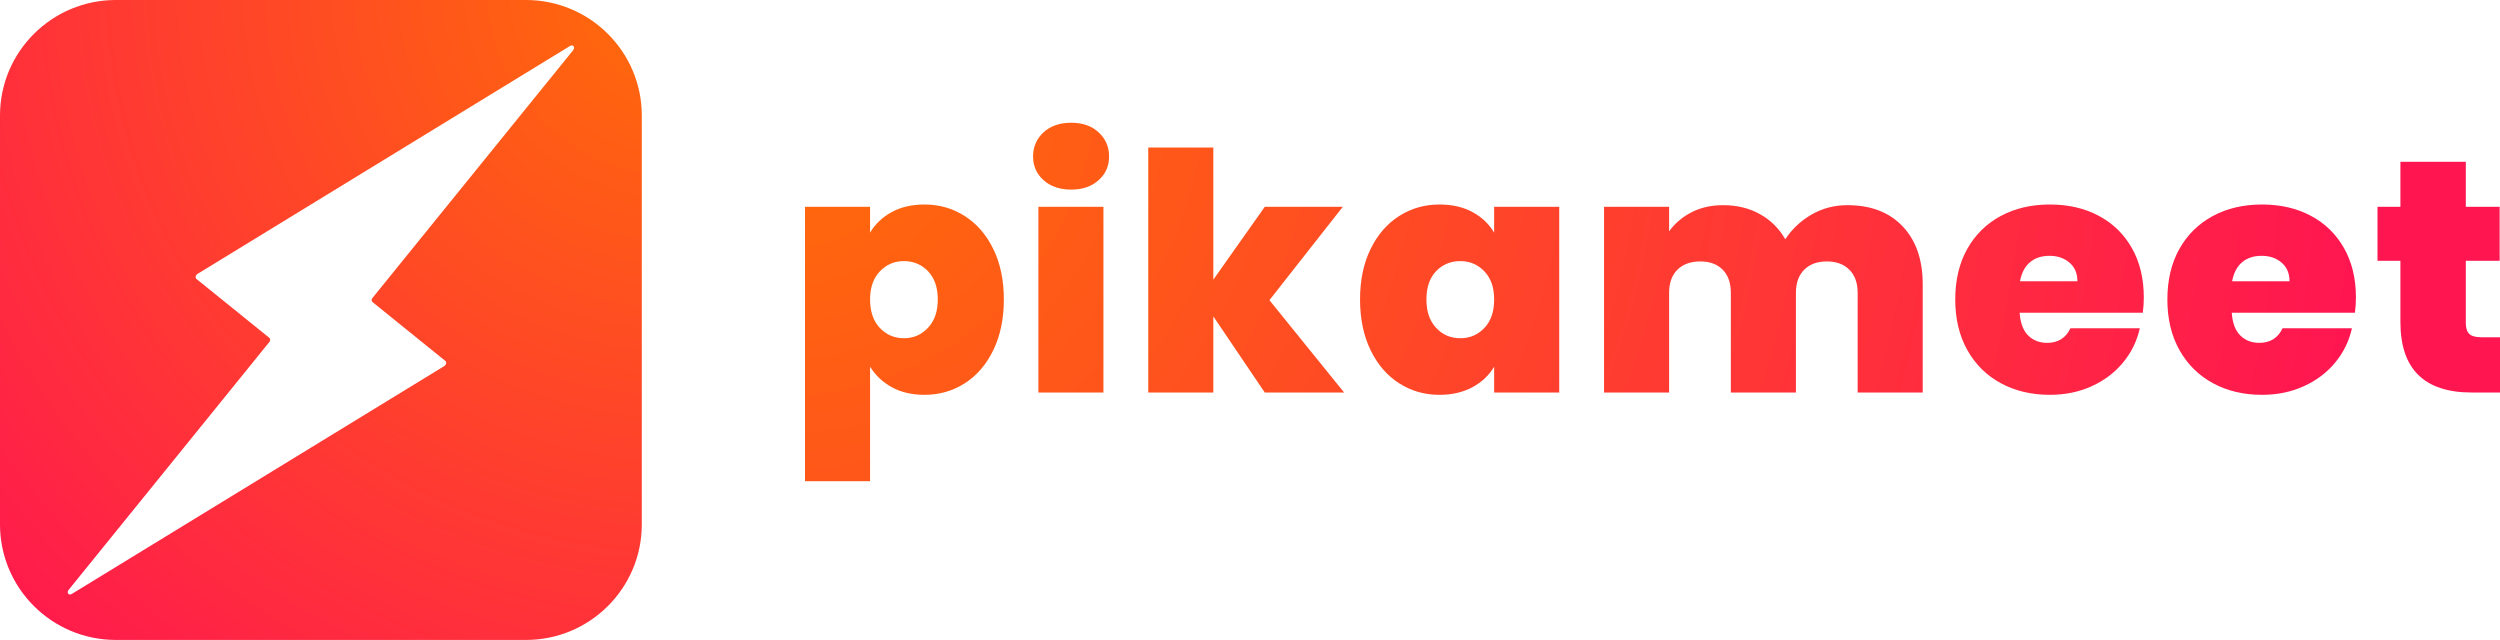 <svg width="293" height="75" viewBox="0 0 293 75" fill="none" xmlns="http://www.w3.org/2000/svg">
<g clip-path="url(#clip0_92_18)">
<path d="M104.501 24.86C105.59 24.265 106.874 23.968 108.353 23.968C110.091 23.968 111.666 24.42 113.08 25.325C114.493 26.231 115.609 27.524 116.426 29.205C117.243 30.886 117.651 32.851 117.651 35.101C117.651 37.351 117.243 39.323 116.426 41.017C115.609 42.711 114.493 44.011 113.08 44.916C111.666 45.821 110.091 46.274 108.353 46.274C106.874 46.274 105.597 45.976 104.521 45.382C103.444 44.787 102.595 43.985 101.972 42.976V56.399H94.347V24.239H101.972V27.265C102.569 26.256 103.412 25.455 104.501 24.86ZM108.761 31.785C107.996 30.996 107.056 30.601 105.941 30.601C104.825 30.601 103.885 31.002 103.12 31.804C102.355 32.606 101.972 33.705 101.972 35.101C101.972 36.498 102.355 37.636 103.12 38.438C103.885 39.239 104.825 39.64 105.941 39.64C107.056 39.64 107.996 39.233 108.761 38.418C109.526 37.603 109.909 36.498 109.909 35.101C109.909 33.705 109.526 32.573 108.761 31.785Z" fill="url(#paint0_radial_92_18)"/>
<path d="M122.301 21.116C121.484 20.379 121.075 19.455 121.075 18.343C121.075 17.231 121.484 16.261 122.301 15.511C123.118 14.761 124.2 14.386 125.549 14.386C126.898 14.386 127.942 14.761 128.759 15.511C129.576 16.261 129.984 17.205 129.984 18.343C129.984 19.481 129.576 20.379 128.759 21.116C127.942 21.853 126.872 22.222 125.549 22.222C124.226 22.222 123.118 21.853 122.301 21.116ZM129.323 24.239V46.002H121.698V24.239H129.323Z" fill="url(#paint1_radial_92_18)"/>
<path d="M148.231 46.002L142.201 37.08V46.002H134.575V17.295H142.201V32.774L148.231 24.239H157.374L148.776 35.179L157.53 46.002H148.231Z" fill="url(#paint2_radial_92_18)"/>
<path d="M160.623 29.205C161.44 27.524 162.555 26.231 163.969 25.325C165.382 24.42 166.958 23.968 168.696 23.968C170.2 23.968 171.497 24.265 172.586 24.86C173.676 25.455 174.519 26.256 175.115 27.265V24.239H182.741V46.002H175.115V42.976C174.519 43.985 173.669 44.787 172.567 45.382C171.465 45.976 170.174 46.274 168.696 46.274C166.958 46.274 165.382 45.821 163.969 44.916C162.555 44.011 161.44 42.711 160.623 41.017C159.806 39.323 159.397 37.351 159.397 35.101C159.397 32.851 159.806 30.886 160.623 29.205ZM173.968 31.804C173.202 31.002 172.262 30.601 171.147 30.601C170.032 30.601 169.059 30.996 168.307 31.785C167.555 32.573 167.178 33.679 167.178 35.101C167.178 36.524 167.555 37.603 168.307 38.418C169.059 39.233 170.006 39.64 171.147 39.64C172.288 39.64 173.202 39.239 173.968 38.438C174.733 37.636 175.115 36.524 175.115 35.101C175.115 33.679 174.733 32.606 173.968 31.804Z" fill="url(#paint3_radial_92_18)"/>
<path d="M222.989 26.528C224.558 28.183 225.343 30.446 225.343 33.317V46.002H217.717V34.325C217.717 33.162 217.393 32.257 216.745 31.61C216.096 30.963 215.214 30.64 214.099 30.64C212.984 30.64 212.102 30.963 211.453 31.61C210.805 32.257 210.481 33.162 210.481 34.325V46.002H202.855V34.325C202.855 33.162 202.537 32.257 201.902 31.61C201.266 30.963 200.391 30.64 199.276 30.64C198.161 30.64 197.24 30.963 196.591 31.61C195.943 32.257 195.619 33.162 195.619 34.325V46.002H187.993V24.239H195.619V27.11C196.293 26.179 197.168 25.435 198.245 24.879C199.321 24.323 200.56 24.045 201.96 24.045C203.568 24.045 205.001 24.394 206.259 25.093C207.517 25.791 208.509 26.774 209.236 28.041C210.014 26.851 211.038 25.888 212.309 25.151C213.58 24.414 214.981 24.045 216.511 24.045C219.26 24.045 221.42 24.873 222.989 26.528Z" fill="url(#paint4_radial_92_18)"/>
<path d="M251.137 36.653H236.703C236.781 37.843 237.112 38.728 237.695 39.31C238.279 39.892 239.025 40.183 239.932 40.183C241.203 40.183 242.111 39.614 242.656 38.476H250.787C250.45 39.976 249.795 41.315 248.822 42.491C247.85 43.668 246.624 44.593 245.146 45.265C243.667 45.938 242.033 46.274 240.244 46.274C238.091 46.274 236.178 45.821 234.505 44.916C232.832 44.011 231.522 42.718 230.576 41.037C229.629 39.356 229.155 37.377 229.155 35.101C229.155 32.825 229.622 30.854 230.556 29.185C231.49 27.517 232.793 26.231 234.466 25.325C236.139 24.42 238.065 23.968 240.244 23.968C242.422 23.968 244.303 24.407 245.963 25.287C247.623 26.166 248.92 27.427 249.853 29.069C250.787 30.711 251.254 32.644 251.254 34.868C251.254 35.463 251.215 36.058 251.137 36.653ZM243.473 32.968C243.473 32.037 243.162 31.306 242.539 30.776C241.917 30.246 241.138 29.981 240.205 29.981C239.271 29.981 238.506 30.233 237.909 30.737C237.313 31.241 236.924 31.985 236.742 32.968H243.473Z" fill="url(#paint5_radial_92_18)"/>
<path d="M275.998 36.653H261.564C261.642 37.843 261.973 38.728 262.556 39.31C263.14 39.892 263.885 40.183 264.793 40.183C266.064 40.183 266.972 39.614 267.517 38.476H275.648C275.311 39.976 274.656 41.315 273.683 42.491C272.711 43.668 271.485 44.593 270.007 45.265C268.528 45.938 266.894 46.274 265.105 46.274C262.952 46.274 261.039 45.821 259.366 44.916C257.693 44.011 256.383 42.718 255.436 41.037C254.49 39.356 254.016 37.377 254.016 35.101C254.016 32.825 254.483 30.854 255.417 29.185C256.351 27.517 257.654 26.231 259.327 25.325C261 24.42 262.926 23.968 265.105 23.968C267.283 23.968 269.164 24.407 270.824 25.287C272.484 26.166 273.781 27.427 274.714 29.069C275.648 30.711 276.115 32.644 276.115 34.868C276.115 35.463 276.076 36.058 275.998 36.653ZM268.334 32.968C268.334 32.037 268.022 31.306 267.4 30.776C266.777 30.246 265.999 29.981 265.066 29.981C264.132 29.981 263.367 30.233 262.77 30.737C262.174 31.241 261.785 31.985 261.603 32.968H268.334Z" fill="url(#paint6_radial_92_18)"/>
<path d="M293 39.524V46.002H289.693C284.117 46.002 281.328 43.248 281.328 37.739V30.562H278.644V24.239H281.328V18.963H288.993V24.239H292.961V30.562H288.993V37.856C288.993 38.45 289.129 38.877 289.401 39.136C289.674 39.394 290.134 39.524 290.782 39.524H293Z" fill="url(#paint7_radial_92_18)"/>
<path d="M61.64 0H13.578C6.082 0 0 6.065 0 13.539V61.461C0 68.935 6.082 75 13.578 75H61.64C69.136 75 75.218 68.935 75.218 61.461V13.539C75.218 6.065 69.136 0 61.64 0ZM67.184 5.871L43.659 34.914C43.523 35.082 43.523 35.295 43.659 35.405L52.199 42.304C52.367 42.44 52.302 42.757 52.075 42.899L8.397 69.621C8.054 69.828 7.781 69.453 8.041 69.136L31.566 40.086C31.702 39.925 31.702 39.705 31.566 39.595L23.026 32.696C22.857 32.554 22.922 32.243 23.149 32.101L66.821 5.379C67.165 5.172 67.437 5.547 67.177 5.871H67.184Z" fill="url(#paint8_radial_92_18)"/>
</g>
<defs>
<radialGradient id="paint0_radial_92_18" cx="0" cy="0" r="1" gradientUnits="userSpaceOnUse" gradientTransform="translate(91.176 9.155) scale(186.08 185.541)">
<stop stop-color="#FF6D07"/>
<stop offset="1" stop-color="#FF1650"/>
</radialGradient>
<radialGradient id="paint1_radial_92_18" cx="0" cy="0" r="1" gradientUnits="userSpaceOnUse" gradientTransform="translate(91.176 9.155) scale(186.08 185.541)">
<stop stop-color="#FF6D07"/>
<stop offset="1" stop-color="#FF1650"/>
</radialGradient>
<radialGradient id="paint2_radial_92_18" cx="0" cy="0" r="1" gradientUnits="userSpaceOnUse" gradientTransform="translate(91.176 9.155) scale(186.08 185.541)">
<stop stop-color="#FF6D07"/>
<stop offset="1" stop-color="#FF1650"/>
</radialGradient>
<radialGradient id="paint3_radial_92_18" cx="0" cy="0" r="1" gradientUnits="userSpaceOnUse" gradientTransform="translate(91.176 9.155) scale(186.08 185.541)">
<stop stop-color="#FF6D07"/>
<stop offset="1" stop-color="#FF1650"/>
</radialGradient>
<radialGradient id="paint4_radial_92_18" cx="0" cy="0" r="1" gradientUnits="userSpaceOnUse" gradientTransform="translate(91.176 9.155) scale(186.08 185.541)">
<stop stop-color="#FF6D07"/>
<stop offset="1" stop-color="#FF1650"/>
</radialGradient>
<radialGradient id="paint5_radial_92_18" cx="0" cy="0" r="1" gradientUnits="userSpaceOnUse" gradientTransform="translate(91.176 9.155) scale(186.08 185.541)">
<stop stop-color="#FF6D07"/>
<stop offset="1" stop-color="#FF1650"/>
</radialGradient>
<radialGradient id="paint6_radial_92_18" cx="0" cy="0" r="1" gradientUnits="userSpaceOnUse" gradientTransform="translate(91.176 9.155) scale(186.08 185.541)">
<stop stop-color="#FF6D07"/>
<stop offset="1" stop-color="#FF1650"/>
</radialGradient>
<radialGradient id="paint7_radial_92_18" cx="0" cy="0" r="1" gradientUnits="userSpaceOnUse" gradientTransform="translate(91.176 9.155) scale(186.08 185.541)">
<stop stop-color="#FF6D07"/>
<stop offset="1" stop-color="#FF1650"/>
</radialGradient>
<radialGradient id="paint8_radial_92_18" cx="0" cy="0" r="1" gradientUnits="userSpaceOnUse" gradientTransform="translate(79.549 -1.849) scale(112.393 112.067)">
<stop stop-color="#FF6D07"/>
<stop offset="1" stop-color="#FF1650"/>
</radialGradient>
<clipPath id="clip0_92_18">
<rect width="293" height="75" fill="white"/>
</clipPath>
</defs>
</svg>
